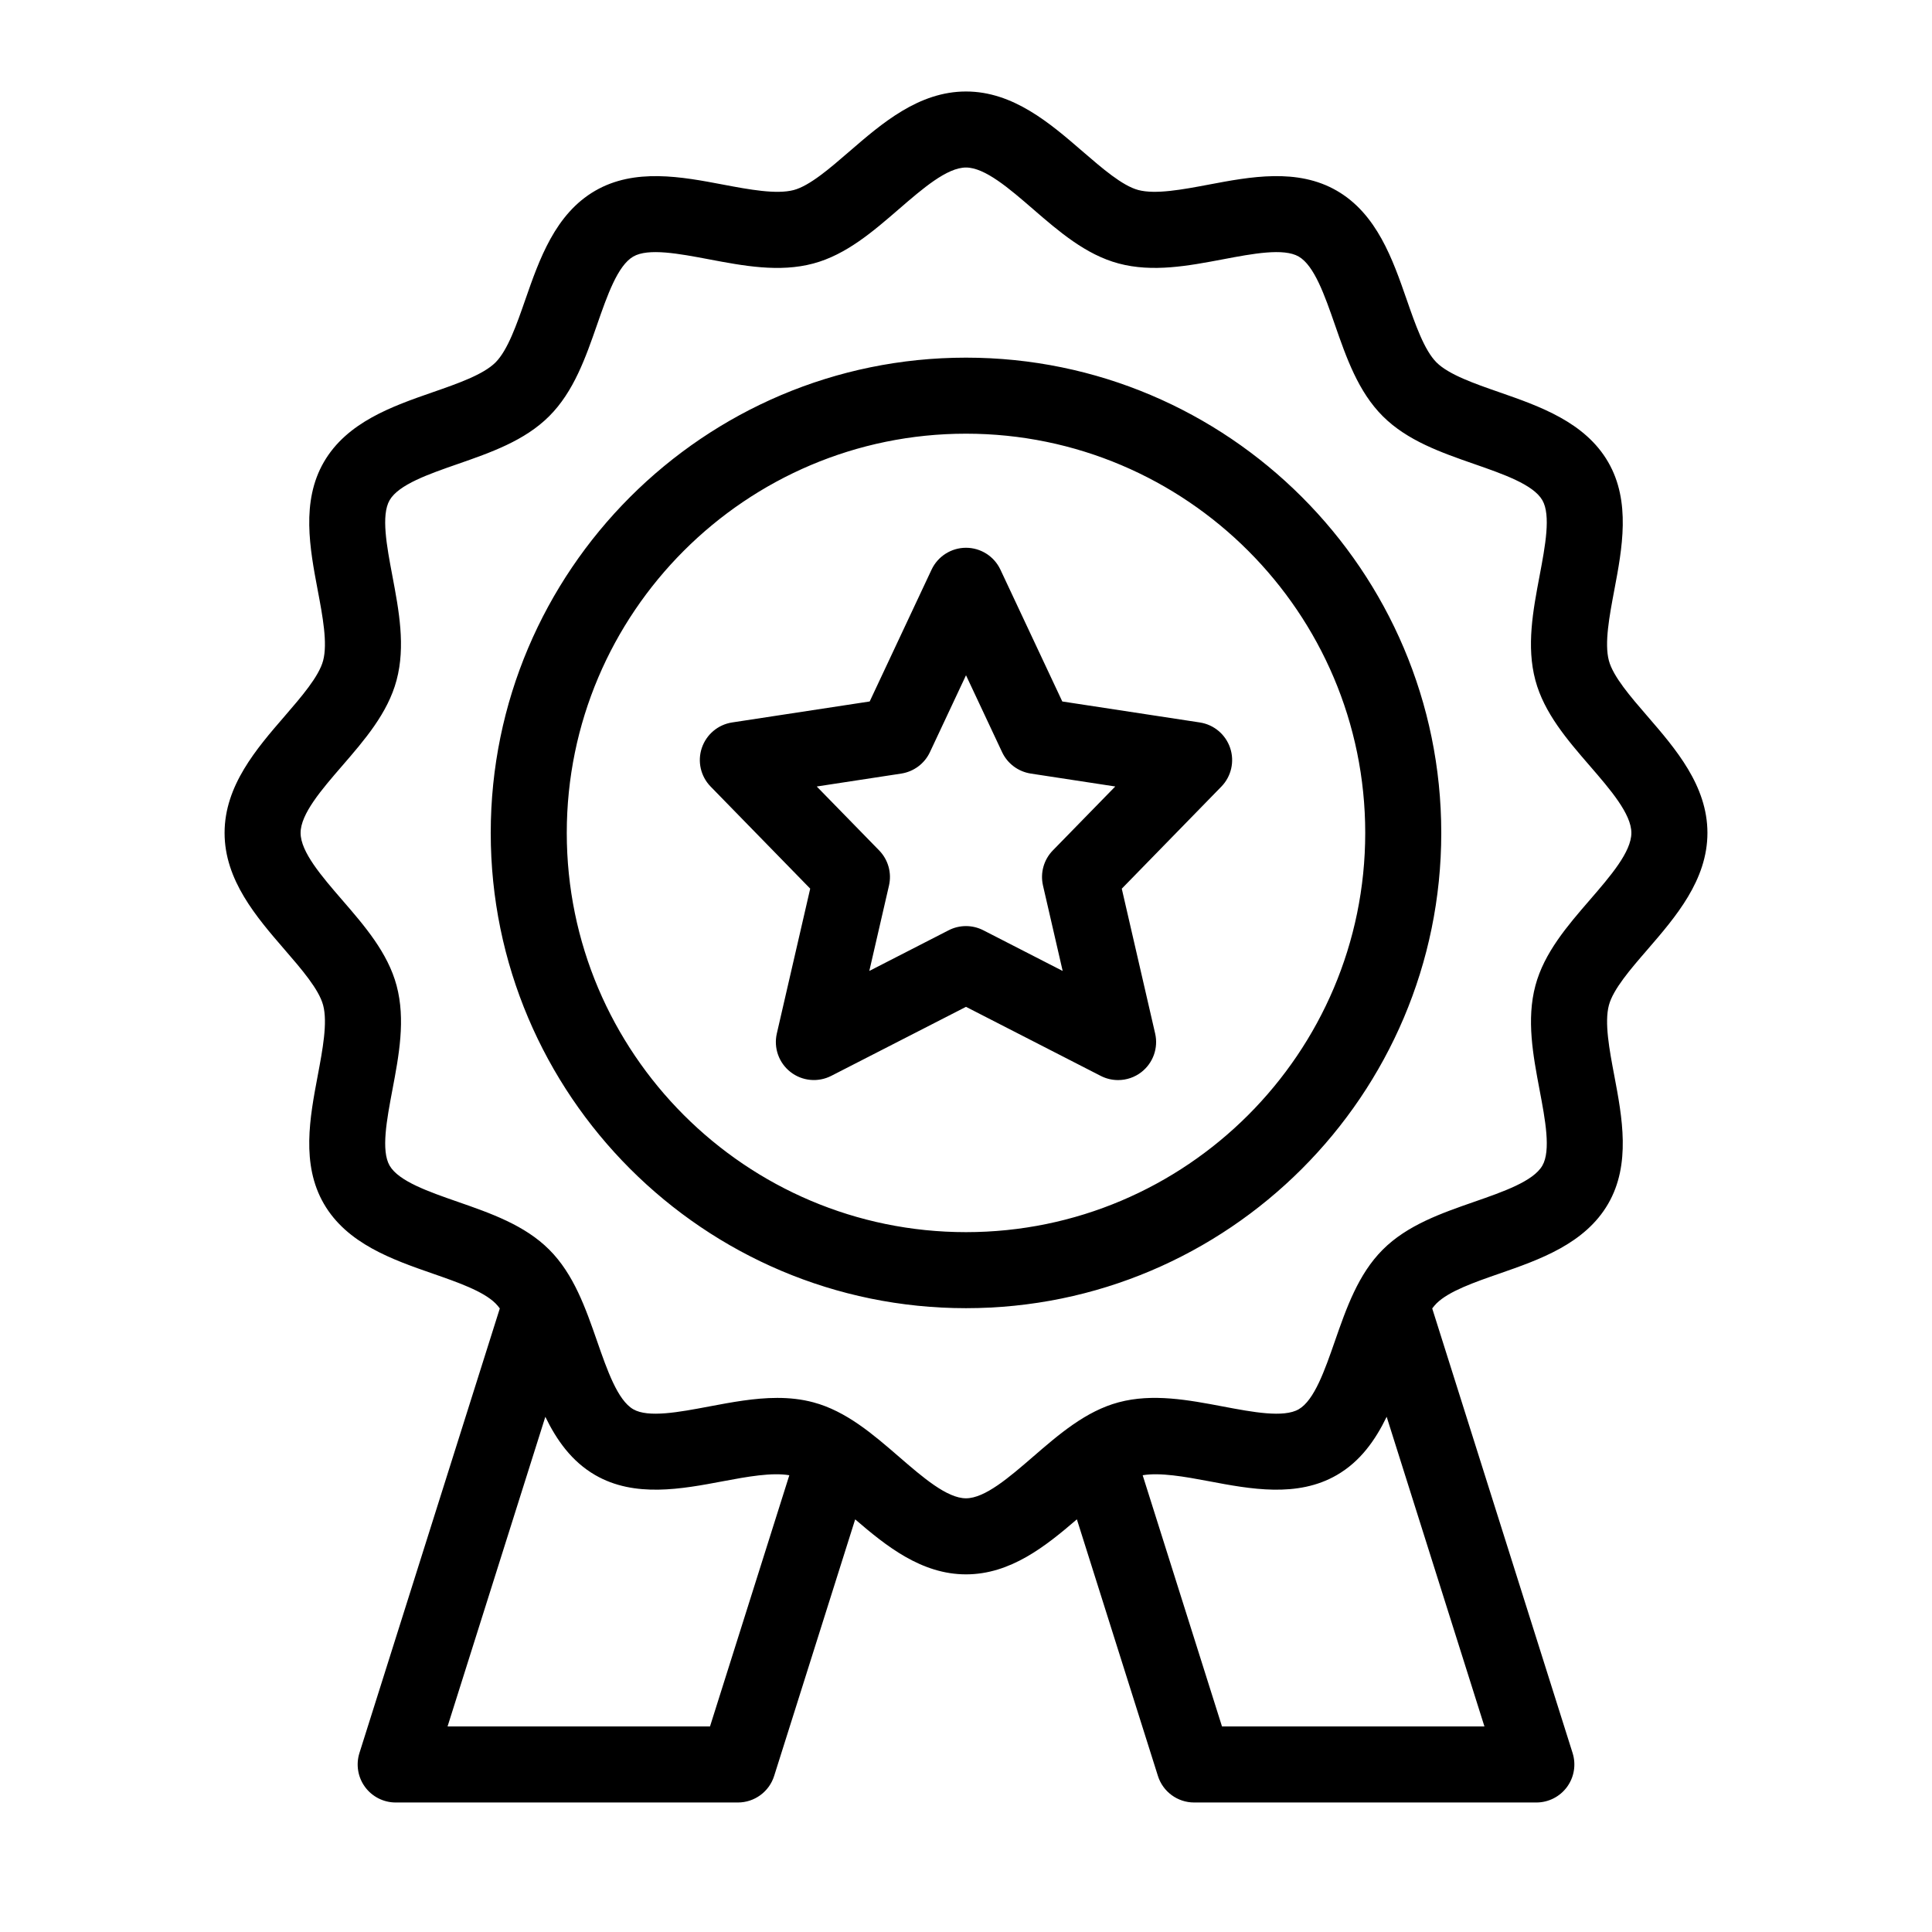 <?xml version="1.0" encoding="UTF-8"?>
<!-- Uploaded to: SVG Repo, www.svgrepo.com, Generator: SVG Repo Mixer Tools -->
<svg fill="#000000" width="800px" height="800px" version="1.1" viewBox="144 144 512 512" xmlns="http://www.w3.org/2000/svg">
 <path d="m580.59 395.65c7.449-8.617 15.898-18.391 15.898-30.922s-8.449-22.297-15.895-30.914c-4.473-5.168-9.094-10.516-10.223-14.742-1.223-4.59 0.133-11.766 1.441-18.707 2.074-10.988 4.434-23.438-1.629-33.91-6.141-10.609-18.207-14.809-28.859-18.516-6.586-2.289-13.391-4.66-16.637-7.894-3.238-3.246-5.606-10.051-7.894-16.637-3.703-10.652-7.898-22.715-18.52-28.863-10.473-6.062-22.934-3.703-33.91-1.629-6.941 1.309-14.121 2.66-18.707 1.438-4.227-1.129-9.566-5.75-14.738-10.211-8.613-7.449-18.387-15.898-30.914-15.898-12.531 0-22.297 8.449-30.914 15.895-5.168 4.473-10.516 9.094-14.742 10.223-4.594 1.203-11.766-0.125-18.707-1.441-10.984-2.086-23.438-4.434-33.91 1.629-10.609 6.141-14.809 18.207-18.516 28.859-2.289 6.586-4.66 13.391-7.894 16.637-3.246 3.238-10.051 5.606-16.637 7.894-10.652 3.703-22.715 7.898-28.863 18.52-6.055 10.469-3.703 22.93-1.629 33.91 1.316 6.941 2.664 14.117 1.438 18.707-1.129 4.227-5.75 9.566-10.211 14.738-7.453 8.613-15.902 18.387-15.902 30.914 0 12.531 8.449 22.297 15.895 30.914 4.473 5.168 9.094 10.516 10.223 14.742 1.223 4.59-0.133 11.766-1.441 18.707-2.074 10.988-4.434 23.438 1.629 33.91 6.141 10.609 18.207 14.809 28.859 18.516 6.586 2.289 13.391 4.66 16.637 7.894 0.395 0.395 0.77 0.84 1.137 1.336l-37.203 117.82c-0.961 3.062-0.418 6.402 1.48 8.992 1.902 2.586 4.914 4.117 8.129 4.117h90.688c4.394 0 8.289-2.848 9.609-7.039l21.473-67.992c8.238 7.09 17.578 14.574 29.375 14.574 11.801 0 21.137-7.488 29.379-14.582l21.473 67.992c1.316 4.199 5.207 7.047 9.605 7.047h90.688c3.215 0 6.227-1.531 8.125-4.117 1.898-2.594 2.445-5.93 1.48-8.992l-37.203-117.82c0.367-0.488 0.746-0.938 1.133-1.328 3.246-3.238 10.051-5.606 16.637-7.894 10.652-3.703 22.715-7.898 28.863-18.52 6.055-10.469 3.703-22.93 1.629-33.91-1.316-6.941-2.664-14.117-1.438-18.707 1.125-4.231 5.742-9.574 10.215-14.738zm-248.43 205.87h-69.551l25.91-82.051c3.004 6.191 6.992 11.84 13.211 15.441 10.473 6.062 22.934 3.699 33.91 1.629 6.418-1.215 12.941-2.371 17.539-1.582zm135.68 0-21.02-66.566c4.59-0.781 11.113 0.367 17.539 1.582 10.984 2.082 23.438 4.434 33.91-1.629 6.223-3.598 10.207-9.25 13.211-15.445l25.91 82.059zm97.5-219.05c-5.961 6.887-12.117 14.012-14.438 22.711-2.414 9.023-0.625 18.496 1.102 27.648 1.496 7.91 3.043 16.09 0.73 20.082-2.394 4.133-10.344 6.902-18.031 9.574-8.73 3.039-17.758 6.176-24.262 12.688-6.508 6.504-9.648 15.531-12.688 24.262-2.676 7.688-5.441 15.637-9.574 18.031-3.988 2.309-12.172 0.766-20.07-0.73-9.168-1.738-18.637-3.523-27.652-1.113-8.707 2.328-15.828 8.488-22.715 14.449-6.262 5.41-12.715 10.992-17.742 10.992s-11.488-5.586-17.738-10.992c-6.887-5.961-14.012-12.117-22.711-14.438-3.148-0.848-6.352-1.176-9.574-1.176-6.016 0-12.113 1.152-18.078 2.277-7.918 1.496-16.098 3.039-20.082 0.73-4.133-2.394-6.902-10.344-9.574-18.031-3.039-8.73-6.176-17.758-12.688-24.262-6.504-6.508-15.531-9.648-24.262-12.688-7.688-2.676-15.637-5.441-18.031-9.574-2.312-3.988-0.762-12.168 0.73-20.07 1.734-9.16 3.523-18.633 1.113-27.652-2.328-8.707-8.488-15.828-14.449-22.715-5.41-6.262-10.992-12.715-10.992-17.746 0-5.027 5.586-11.488 10.992-17.738 5.961-6.887 12.117-14.012 14.438-22.711 2.414-9.023 0.625-18.496-1.102-27.648-1.496-7.91-3.043-16.09-0.73-20.082 2.394-4.133 10.344-6.902 18.031-9.574 8.73-3.039 17.758-6.176 24.262-12.688 6.508-6.504 9.648-15.531 12.688-24.262 2.676-7.688 5.441-15.637 9.574-18.031 3.981-2.312 12.168-0.766 20.07 0.73 9.164 1.738 18.637 3.523 27.652 1.113 8.707-2.328 15.828-8.488 22.715-14.449 6.262-5.41 12.715-10.992 17.746-10.992 5.027 0 11.488 5.586 17.738 10.992 6.887 5.961 14.012 12.117 22.711 14.438 9.027 2.418 18.496 0.629 27.648-1.102 7.91-1.5 16.09-3.043 20.082-0.73 4.133 2.394 6.902 10.344 9.574 18.031 3.039 8.73 6.176 17.758 12.688 24.262 6.504 6.508 15.531 9.648 24.262 12.688 7.688 2.676 15.637 5.441 18.031 9.574 2.312 3.988 0.762 12.168-0.73 20.07-1.734 9.16-3.523 18.633-1.113 27.652 2.328 8.707 8.488 15.828 14.449 22.715 5.41 6.262 10.992 12.715 10.992 17.742 0 5.031-5.586 11.488-10.992 17.742zm-165.34-143.69c-69.449 0-125.95 56.504-125.95 125.95s56.504 125.95 125.95 125.95 125.95-56.504 125.95-125.95c-0.004-69.453-56.504-125.95-125.95-125.95zm0 231.75c-58.336 0-105.8-47.465-105.8-105.8 0-58.336 47.465-105.8 105.8-105.8s105.8 47.465 105.8 105.8c-0.004 58.336-47.465 105.8-105.8 105.8zm61.977-135.07-36.457-5.562-16.398-34.938c-1.66-3.539-5.219-5.797-9.121-5.797-3.906 0-7.461 2.258-9.125 5.793l-16.398 34.938-36.457 5.562c-3.734 0.57-6.832 3.184-8.035 6.766s-0.297 7.531 2.344 10.23l26.383 27.043-8.844 38.387c-0.883 3.824 0.535 7.805 3.629 10.211 3.094 2.414 7.301 2.801 10.793 1.02l35.711-18.293 35.711 18.305c1.449 0.742 3.019 1.105 4.594 1.105 2.203 0 4.387-0.719 6.191-2.125 3.09-2.414 4.508-6.394 3.629-10.211l-8.844-38.387 26.383-27.043c2.637-2.699 3.543-6.648 2.344-10.23-1.199-3.586-4.297-6.199-8.031-6.773zm-38.965 33.91c-2.398 2.453-3.375 5.961-2.609 9.301l5.215 22.641-21.027-10.781c-1.441-0.734-3.023-1.109-4.594-1.109-1.578 0-3.152 0.367-4.594 1.109l-21.027 10.781 5.215-22.641c0.766-3.34-0.211-6.84-2.609-9.301l-16.535-16.941 22.391-3.422c3.32-0.516 6.176-2.641 7.602-5.684l9.562-20.371 9.559 20.367c1.426 3.043 4.281 5.168 7.602 5.684l22.391 3.422z"/>
</svg>
